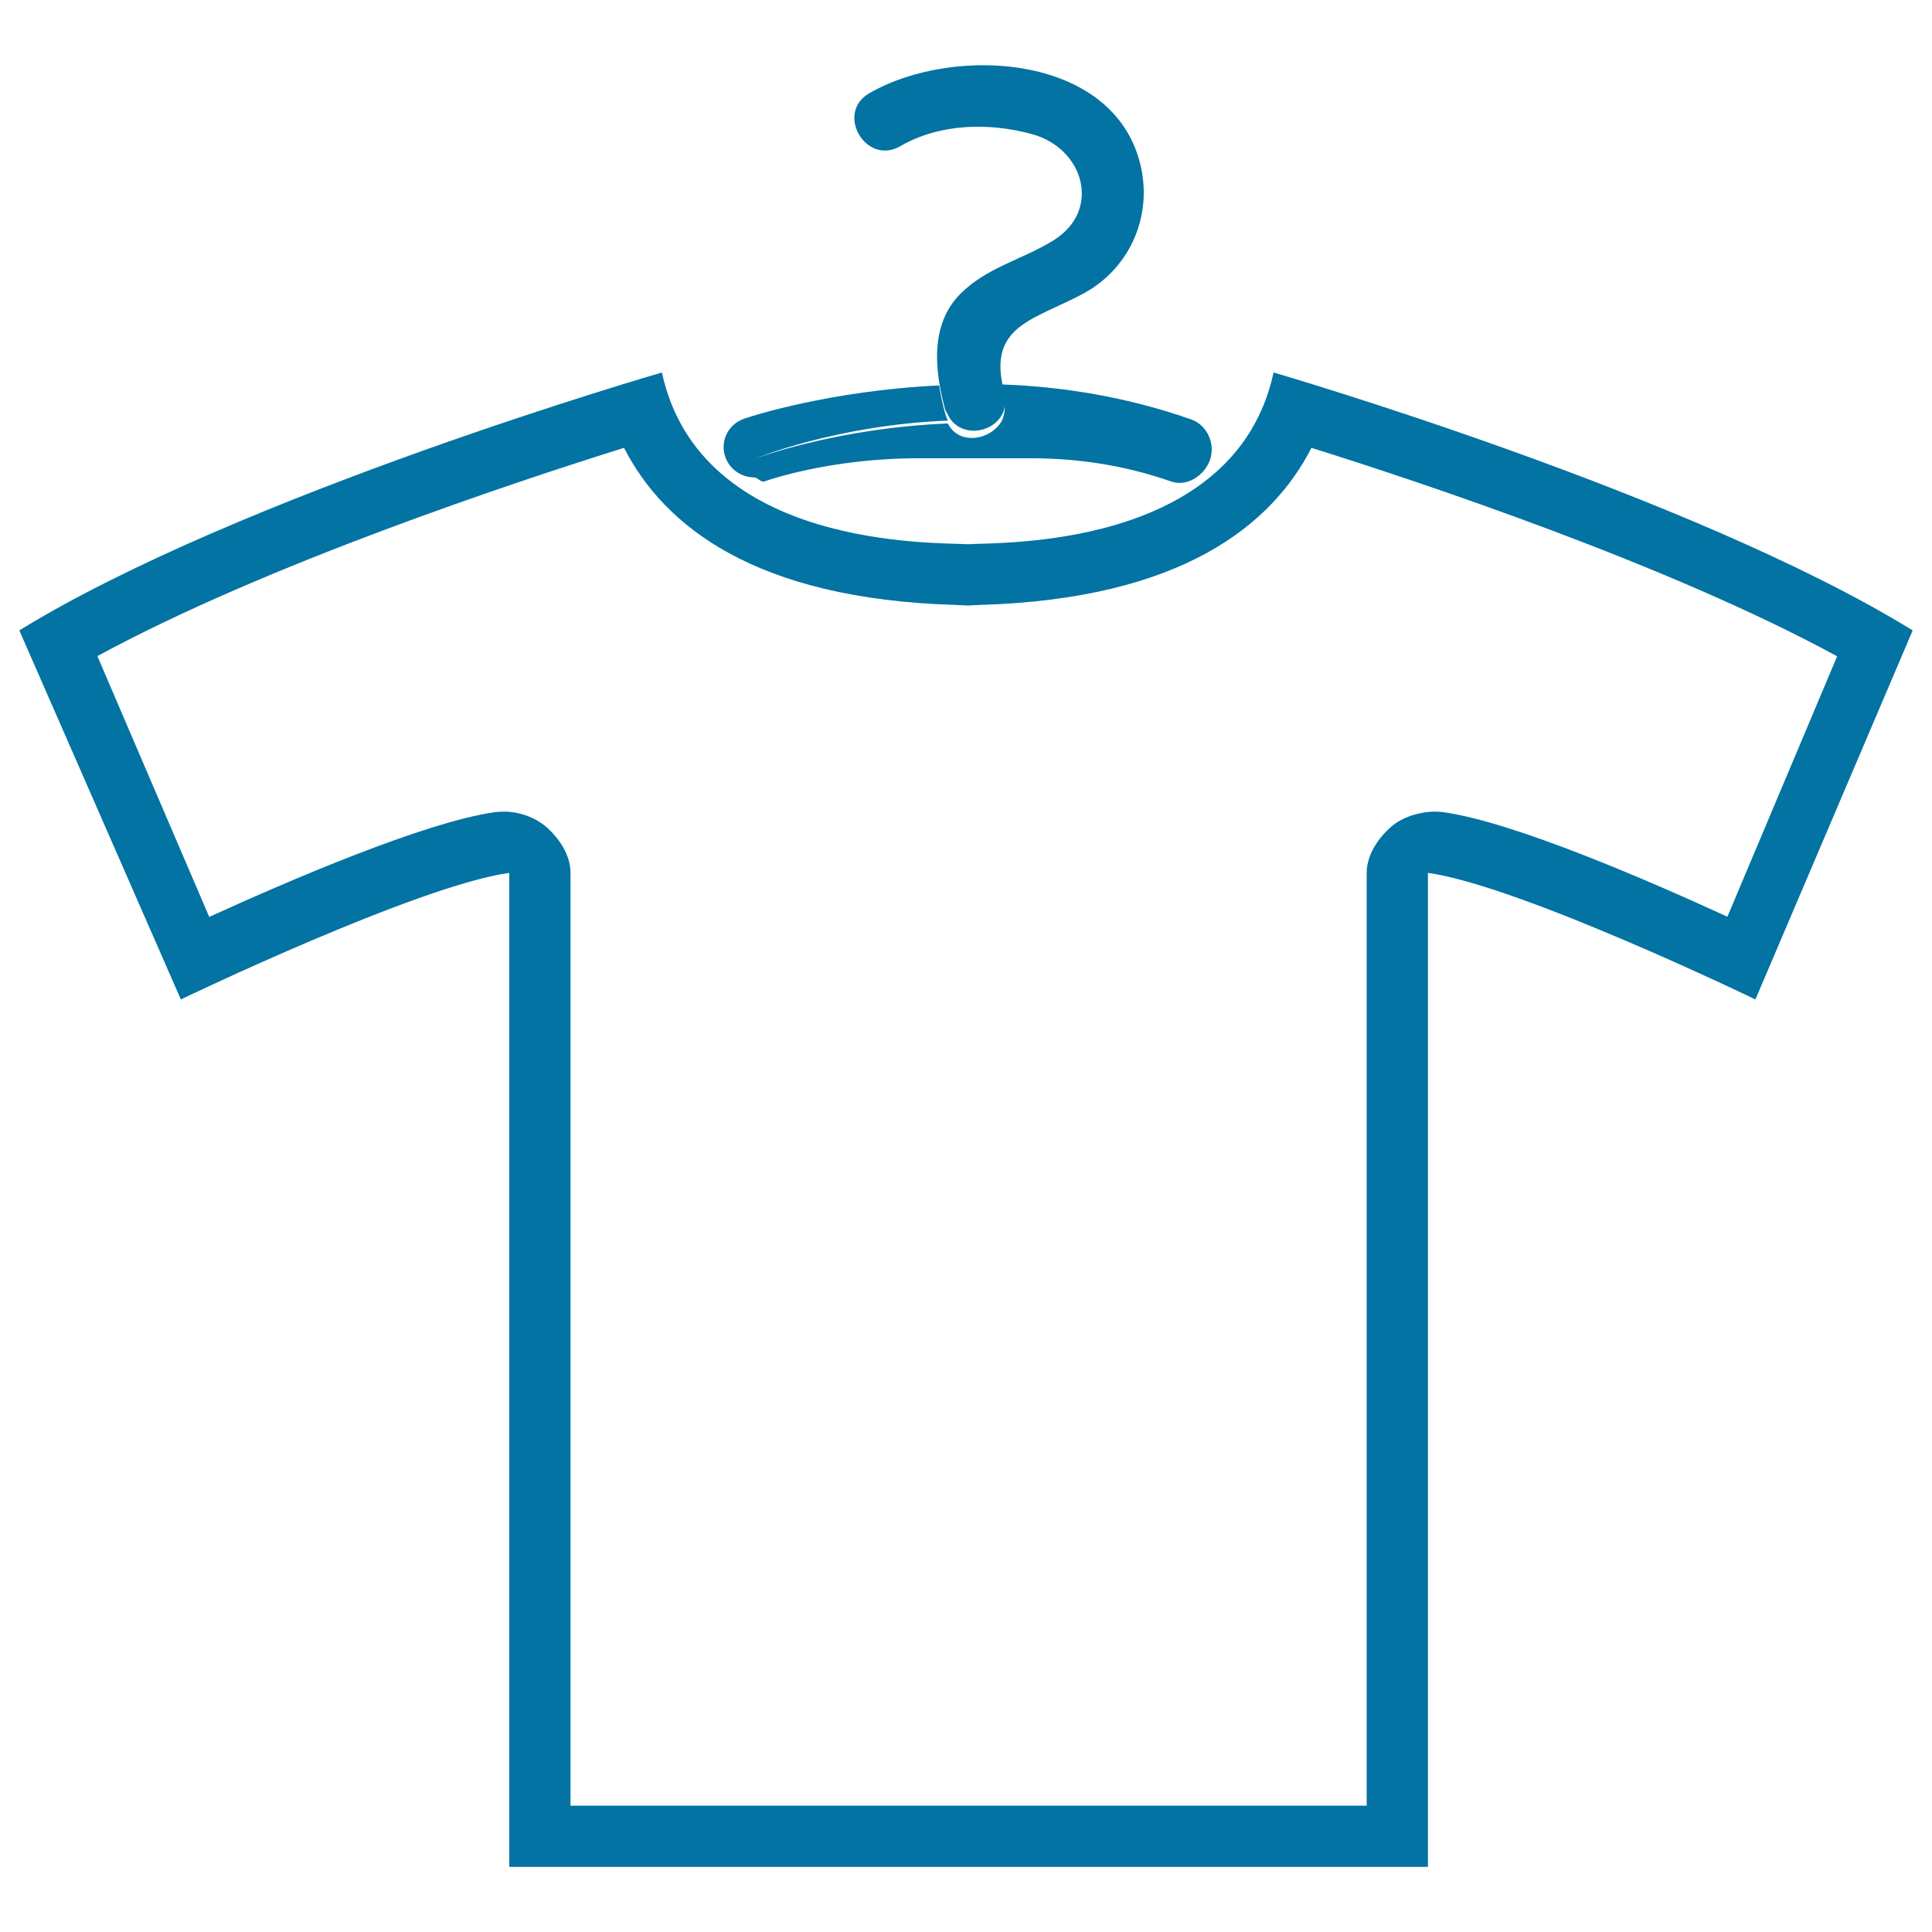 <svg xmlns="http://www.w3.org/2000/svg" viewBox="0 0 1000 1000" style="fill:#0273a2">
<title>Shirt Outline With Hanger SVG icon</title>
<g><g><path d="M263.6,451.8v514.5h236.6h1.4h237.5V451.8c47.6,6.6,169.5,65.5,169.5,65.5l81.4-191c-114.3-70.5-330.8-133.5-330.8-133.5c-19.9,92-142.6,87.8-158.3,88.9c-15.7-1.1-138.4,3.1-158.3-88.9c0,0-218.2,63.1-332.6,133.5l83.6,191C93.6,517.3,216,458.4,263.6,451.8z M323,231.8c20.6,40.3,67.6,78.2,171.3,81.3c1.9,0.1,3.3,0.1,4.3,0.2c0.7,0,1.5,0.1,2.3,0.1c0.8,0,1.6,0,2.3-0.1c1-0.1,2.4-0.1,4.3-0.2c103.6-3.1,150.7-41,171.3-81.3c56.5,17.7,185.1,60.5,272.1,107.9l-56.8,134.8c-40.7-18.7-110.5-49-146.9-54.1c-1.5-0.2-3-0.3-4.5-0.3c-7.6,0-16.8,2.7-22.6,7.8c-6.9,6-12.7,14.7-12.7,23.9v482.8H501.6h-1.4H295.3V451.8c0-9.2-5.8-17.9-12.7-23.9c-5.8-5-14.1-7.8-21.7-7.8c-1.5,0-3.4,0.1-4.9,0.3c-36.4,5.2-107,35.6-147.7,54.2l-57.9-135C137.4,292.3,266.4,249.5,323,231.8z"/><path d="M489,213.2c-1.2-4.2-2.2-9.3-2.9-13.7c-56.9,2.7-98.1,16.2-100.9,17.2c-8.3,2.9-12.6,11.5-9.8,19.8c2.3,6.5,8.4,10.6,15,10.6c1.7,0,3.5,2.7,5.2,2.1c0.6-0.2,33.2-12,79.7-12c17.8,0,37.6,0,58.5,0c23.3,0,47.8,3.4,72.3,12c8.3,2.9,17.3-3,20.2-11.2c2.9-8.3-1.5-18-9.7-20.9c-33.6-11.8-67.1-17-97.7-18.1c0-0.1-0.1-0.3-0.1-0.4c-6.2-30.7,18.1-33.6,42.4-46.9c22.4-12.3,34.3-37.2,29.9-62.5c-10.9-61.3-96.9-66.6-141.2-40.9c-17.7,10.2-1.7,37.6,16,27.4c20.4-11.8,45.8-12.4,68.2-6.3c26.9,7.3,36.3,39.4,11.2,55c-16.1,10-34.5,13.9-48.2,27.7c-12.6,12.6-13.6,30.2-10.8,46.8c0.8,4.4,1.7,8.8,2.9,13c0.3,1.1,1,1.8,1.4,2.8c5.9,11.9,22.5,10,28,0c0.8-1.4,1.3-3,1.5-4.7c0,2.9-0.5,5.7-1.5,7.7c-5.4,9.9-22,13.3-28,1.5c-58,2.3-100.1,18.3-100.1,18.3s42.1-17.5,100.1-19.8C490,216.5,489.3,214.3,489,213.2z"/></g></g>
</svg>
